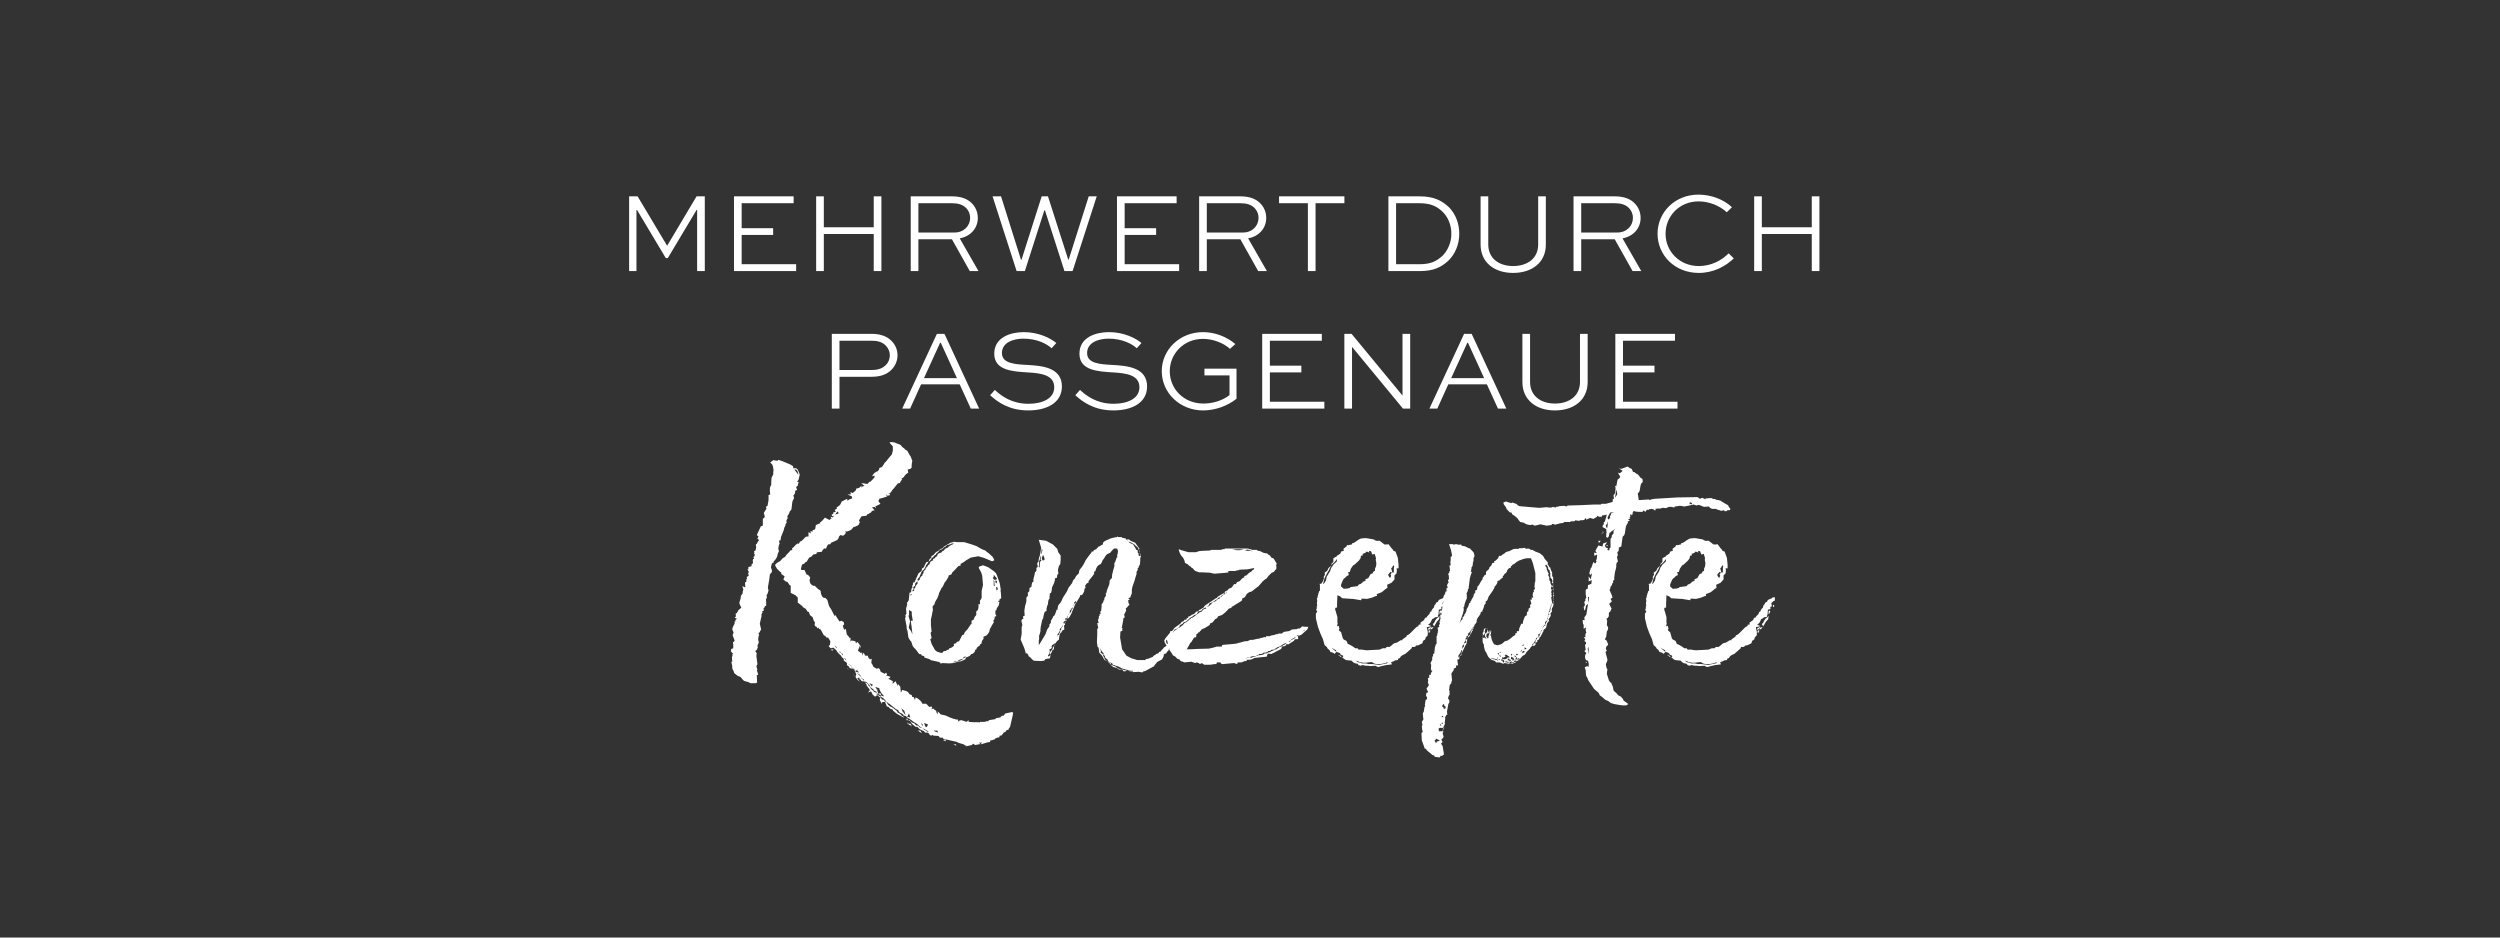 <svg width="1600" height="600" viewBox="0 0 1600 600" fill="none" xmlns="http://www.w3.org/2000/svg">
<rect x="0" y="0" width="1600" height="600" fill="#333333" stroke="none"/>
<path d="M647.525 455.75L648.385 455.965L648.17 457.685L647.525 460.48L646.45 465.21L645.59 466.285L645.375 467.145H644.3L643.655 468.22L642.365 468.865L641.935 469.51L640.86 470.8H639.785L639.57 471.875L638.28 472.09L637.205 472.52L636.56 473.165L635.27 473.595L633.55 474.025L633.765 474.885L632.045 475.1L627.745 476.39L628.39 474.885L627.745 475.315H626.455L627.53 476.175L624.09 476.82L622.8 475.96L621.94 476.82L618.07 477.68L618.715 476.82L617.855 477.25L616.78 476.39L613.125 475.315L613.985 476.39L612.695 474.885L606.03 473.38L604.095 473.165L603.235 472.09H601.515L600.655 471.015L597.43 470.8L597 470.37L595.925 470.8L595.065 470.37L594.42 469.295L593.775 468.865H592.055L591.41 468.005L588.615 466.715L587.11 465.21H586.035L584.96 464.35L583.67 463.275L582.81 461.985L582.595 461.555H582.81L583.67 462.415L585.39 463.06L585.82 463.705L586.25 464.135L587.755 464.565L588.4 465.425L589.905 465.855L590.335 466.07L591.41 466.93L592.27 467.36L592.7 467.79L593.99 468.435L594.205 468.005L593.13 467.575L591.84 466.715L590.335 466.07L589.475 465.425L588.4 464.78L587.11 463.49L585.82 462.63L584.315 461.77L583.67 461.125L583.24 460.91L582.38 460.265L580.875 459.405L579.8 458.33L578.295 457.9L577.865 457.04L575.715 455.965L575.07 455.105L574.855 454.46L573.35 453.815L572.705 453.17L572.06 452.74L570.985 451.88L570.34 451.45L569.695 450.805L568.62 450.16L567.975 449.515L566.9 448.87L566.685 448.225L565.18 446.72L563.89 446.075V445.215L563.245 444.785L562.385 444.355L563.245 443.28L564.105 445.215L565.395 445.645H565.825L563.89 443.28L562.815 441.13V440.485L560.235 439.625L561.095 441.13L561.955 441.775H561.31L562.385 444.355L561.955 444.14L561.095 443.495L560.88 442.635L559.375 441.99L558.945 441.13L557.87 440.485L557.44 440.055L556.795 439.195L556.58 438.55L554.86 436.83L552.925 435.54L552.71 434.68L551.635 434.25L550.775 432.53L550.345 431.885L549.055 431.025L548.41 430.38H548.195L551.205 433.39V434.035L552.28 434.895L552.495 435.325L553.785 436.185L554 436.83L555.075 437.475L555.72 438.12L555.935 438.98L557.01 439.625V440.27L557.87 441.345L558.945 441.99L559.16 442.635L560.665 443.28L561.525 444.14L561.31 444.57L561.095 444.355V445.215L560.235 445.645L560.02 446.075L559.805 445.645L558.515 444.57L557.44 442.42L555.505 443.28L556.795 441.56L554.645 438.765V438.12L554 437.475L553.785 436.4L553.14 436.185L552.065 435.97H551.42L550.775 434.895L550.13 434.68L549.915 433.605L548.625 434.035L550.345 436.4L548.84 435.11L547.55 433.39L547.98 431.455L547.12 429.52L547.55 429.735V429.95H547.98L549.915 430.38L548.625 429.305V428.445L547.55 429.735L547.335 428.875L546.69 428.23L545.4 427.37L545.185 426.725L544.755 426.08L543.465 425.22L543.035 424.79L543.25 425.22L543.895 425.65L544.97 426.51L545.185 427.37L545.83 428.015L546.475 428.445L544.755 427.8L543.68 427.585L543.465 426.725L541.96 425.65L542.175 424.79L541.53 423.715L541.1 423.5L540.025 422.855V421.78L538.735 420.49L537.875 419.2L537.015 418.555L535.725 417.05L535.295 416.19L533.36 414.47L531.64 414.9L530.35 413.61L531.21 412.535L531.425 410.385L530.35 408.665L529.92 408.02H528.845L528.2 406.945L527.34 406.73L525.19 402.86L524.115 402.43L523.9 401.57L523.255 402.215L522.61 401.14L521.965 400.925L521.32 400.065L521.535 398.775V398.13L520.89 397.485L520.03 394.905L518.74 394.045L518.095 392.97L517.665 391.68L516.59 391.25L516.375 390.605L515.515 389.53L514.01 388.67L513.365 387.81L510.57 385.66V382.435L509.065 380.93L506.055 379.425V374.91L505.195 374.265L504.765 373.62L504.12 372.545L502.83 372.115L501.325 370.825L502.185 368.89L500.035 367.385V366.525L498.745 365.45L497.24 363.945L495.95 361.58L497.24 360.29L499.39 359L500.895 357.28L502.4 356.42L503.475 354.915L504.98 353.41L506.055 352.12H507.13L506.915 350.83L507.99 350.185L508.635 349.325L510.355 347.82L511.215 348.035L511.645 347.39L511.86 346.745L513.15 346.1L515.73 343.52L517.45 343.305V340.51L519.17 341.585L518.525 340.08H520.245L520.03 339.22L521.32 339.005L521.75 338.36L522.18 335.995L524.76 334.92L524.975 334.275L526.265 333.2L527.985 331.265L530.78 332.77L532.285 331.695L531.425 330.835H532.715L532.5 331.48L534.005 329.975L532.5 330.405L532.285 329.33L533.36 328.9L533.145 328.04L534.865 327.61L534.22 326.32L535.51 325.675V324.6L536.37 324.17L537.66 323.095L538.735 320.945L542.175 319.225L542.39 320.515L543.465 319.655L545.4 319.01L545.185 317.72L542.39 316.43H544.54L544.325 314.925L545.615 315.57L547.55 314.065L548.195 312.56L549.7 312.345L551.42 310.84L551.205 312.13L552.065 311.27L553.355 311.055L551.205 309.335H552.925L553.785 309.55L555.075 309.765L556.58 308.26H557.225L557.655 307.615L558.515 306.97V306.54L558.945 306.325L559.59 305.68L559.805 304.39L558.085 304.82L559.375 302.885L561.095 301.81L561.74 301.595L562.6 300.52L562.815 299.445L563.675 299.23L564.535 298.8L565.825 296.865L566.255 296.005L566.9 295.575L568.405 293.64L570.77 290.845L571.415 288.48V285.685L569.265 283.32L570.125 282.89L572.275 283.105L574.425 283.965L576.145 284.61L577.005 285.47L577.22 285.9L578.94 287.19L579.155 287.62L580.66 288.48L581.95 290.845L582.81 292.135L583.885 294.93L583.455 297.51V299.23L582.595 300.09L580.875 300.52L581.305 302.455L579.8 303.53L578.725 304.82L578.08 305.68L577.22 306.11L576.575 305.895L577.435 306.54L576.36 308.26L575.93 309.12L574.64 309.335L572.06 312.56L571.2 313.42L570.555 314.495L569.695 315.57L568.62 316L569.05 316.43L569.265 315.785L569.695 316.86L567.975 317.29L566.685 316L567.76 317.72L565.18 318.58L562.815 319.225L562.17 320.73L563.46 322.45L561.095 323.74H560.235L560.665 325.245L559.59 324.385L558.085 324.815L559.805 326.535L558.085 326.965L557.44 328.04L556.15 328.47L556.365 328.9L555.075 329.115L554.645 329.975L553.57 330.19L551.42 330.405L550.56 331.695L549.7 333.2L550.345 334.06L549.485 335.995L547.335 337.07L546.26 337.285L545.615 338.145L544.54 339.22L542.39 340.08H540.885L541.315 340.725V340.94L540.885 341.8L539.595 342.875L537.875 342.445L537.015 343.305L536.585 344.595L535.725 345.67L531.855 347.39L531.425 348.25L529.92 348.465L529.06 349.97L528.845 350.83L527.985 351.26L527.555 350.83L526.48 352.12L525.835 353.195L523.255 353.41L522.61 353.625V354.485L520.46 354.915L520.03 355.345L519.6 355.99L518.955 356.42L517.88 356.85L516.805 358.57L516.375 359.43L515.085 360.075L514.655 360.935H513.795L513.15 361.795L512.505 364.375L513.15 364.805H514.87L516.16 367.6L517.235 368.03L518.525 369.535L518.095 371.47L518.525 373.19L519.17 374.05L520.46 374.91H521.535L522.395 375.985L523.04 376.2L523.255 376.845L524.115 377.275L525.19 378.135L525.405 379.855L526.05 381.575L527.125 382.65H528.2L529.49 383.94L530.565 387.81L532.07 390.175L534.22 394.475L534.435 393.4L537.23 397.7L538.735 397.27L539.165 397.7L540.025 398.13L540.24 399.635L539.38 400.495L540.24 403.075L541.315 402.43L541.96 406.085L542.605 406.73L543.465 407.805L543.895 408.45L544.325 408.02V410.815L544.755 409.955L546.69 410.17L547.55 410.6L547.765 411.675L548.84 410.815L550.99 413.825V414.9L550.345 413.18L549.055 416.405L551.205 418.125L551.635 417.265L552.065 419.63L552.495 417.695L553.355 418.77L553.57 419.63H555.29L555.935 421.135L556.795 421.995L557.87 421.565L557.655 424.36L558.3 425.22L558.945 426.725L561.095 428.015L562.17 427.585L563.03 428.23L563.675 429.95L566.255 431.24L567.115 430.38L567.76 431.885L567.115 432.53H567.975L569.91 433.175L569.265 434.035L568.405 434.465L569.48 434.895L571.415 435.97L571.2 437.69L573.135 435.97L574.64 439.195V437.69L576.145 439.41L576.575 443.28L577.435 441.56L579.8 442.205L581.09 442.85L582.165 444.355L583.455 444.785L583.885 446.075H584.745L585.605 448.01L586.035 446.29L587.54 447.15L589.475 448.87L590.335 450.375H592.7L594.85 452.525L595.925 452.095L596.57 452.525L596.14 454.03L597.215 453.385L597.86 454.03L599.15 454.89L599.365 455.965L600.01 457.255L600.225 455.32L602.16 457.255L605.17 457.9L607.965 459.19L610.33 460.05L612.05 460.48H613.125V461.125L613.77 461.985L613.985 461.125L615.275 460.91L618.715 461.985L619.79 460.91L620.005 461.985L622.8 462.2H626.24L626.885 462.415L627.315 461.985H630.11L631.615 461.555H632.475L632.905 460.91L636.99 460.265L637.42 459.62L638.495 459.405L640.215 459.19L640.43 458.76L641.29 458.115H642.15L643.44 456.61L647.525 455.75ZM497.455 355.99L496.595 357.71L495.09 359.43V360.075L494.015 360.505L493.37 363.3L493.8 364.16L494.015 364.805V366.095L492.725 367.6L492.295 371.04L491.435 375.985L491.865 378.135L491.435 378.995V379.64L490.575 380.93L490.79 382.005L490.575 383.08L490.145 383.725L490.36 385.015V387.595L489.5 388.025L489.07 389.1L488.64 389.315L488.855 390.82L487.78 391.25L487.995 392.11L487.35 392.97V394.69L487.135 395.335L486.275 399.205L487.135 402.86L486.705 403.505L486.06 404.795L485.415 405.225L485.845 406.515L485.415 407.375V408.02L485.2 408.88L485.63 411.245L485.2 412.32L484.77 412.965L484.985 414.255L484.34 415.975L483.48 416.405L483.695 417.265L484.34 418.125L484.125 419.2V420.06L484.77 425.22L484.34 425.65L484.125 426.725L484.77 428.66L484.34 428.875L484.985 430.81L485.2 431.885L484.34 432.1L484.555 436.83L483.695 437.26H480.255L479.18 436.615L476.17 435.755L475.31 434.895L473.805 433.175L472.085 432.53L469.935 430.81L469.505 429.52L468.645 427.8V426.295L468 423.285L468.645 423.715L468.43 420.49L468.86 419.63L468.645 418.77L469.29 418.555L468.645 417.91L467.785 416.835L468 415.33L469.29 414.9V412.965L469.075 410.815H469.72L470.15 409.955L468.86 406.515L469.505 404.795L468.645 402.86L468.86 401.785L469.505 400.28L470.15 399.205V397.7H470.795L470.58 396.84L471.655 395.98L470.15 395.335L471.01 394.475L470.795 392.755L471.655 392.325L472.515 390.605L474.45 388.885L473.59 387.165L473.16 385.875L474.02 382.865L474.235 380.93H474.88L474.665 380.07H475.31V378.78L475.74 377.275L475.095 375.125L477.03 375.985L476.815 373.405V372.76L477.675 372.33V370.825L478.105 370.395L477.89 369.32L479.18 368.46L478.75 366.525L479.395 366.31L478.965 365.45L478.32 364.375H478.965V362.87L480.9 362.44L481.115 360.935L481.975 360.505L481.76 358.785L481.975 357.71H482.62L482.19 356.42L482.835 355.99L483.05 354.7L482.405 354.27L482.835 354.055L482.62 352.765L483.48 352.335L483.91 350.83V349.54L483.695 348.465L484.34 348.035L484.985 346.745L485.845 345.67L484.77 344.81L485.415 343.305L484.34 342.445L486.92 336.855L488.21 336.425V333.845V332.125L489.5 330.835L488.855 328.255L489.93 326.535L490.575 325.46L490.145 324.385L491.22 323.74L491.435 322.45L491.865 320.085V316.86L492.94 316.43L492.725 314.495V312.775L492.94 311.485L493.585 310.41V308.905L493.8 305.68L494.23 304.82L494.875 303.745V302.025L495.09 300.95L494.66 298.37L494.23 297.295L492.94 296.005L494.875 294.5L497.67 294.93L498.1 294.285L500.68 295.145L505.84 297.295L507.56 298.37L507.775 299.66H509.495L510.57 300.52L511.86 303.745L511 307.185L510.14 308.26L511.215 308.69L510.785 309.765L510.57 310.84L509.495 311.7L510.14 313.635L508.85 314.065V315.57L508.205 316.645L507.775 317.075L508.205 318.795L507.13 320.945L506.915 322.665L506.7 324.6L506.485 326.105L505.41 327.395L504.98 328.685L504.55 329.33L503.905 330.405L504.12 331.695L503.69 332.34L503.26 333.2L503.475 334.49L502.83 335.35L502.615 336.425L501.97 337.715L501.54 339.435L499.82 343.735L499.605 345.67L498.53 346.1L498.96 348.035L498.53 348.68L498.1 351.045L498.53 352.765L498.1 353.625L497.67 354.7L497.455 355.99ZM509.495 300.52H508.42L511 303.96L510.785 302.885L510.355 301.38L509.495 300.52ZM535.94 327.395L534.435 329.33L535.94 328.9L536.8 328.47L535.94 327.18V327.395ZM535.295 414.685L535.725 414.9L535.51 414.47L535.08 413.825L534.22 413.18L534.005 412.965L535.295 414.685ZM532.285 416.405L532.07 415.33L533.575 415.975L532.285 416.405ZM537.23 417.48L538.09 417.91V417.695L537.445 416.835L537.23 417.48ZM539.38 418.555L538.305 417.695L539.38 419.63V418.555ZM540.885 422.21L541.96 422.855L541.315 422.21L540.885 421.35L540.455 421.135V421.35L540.885 422.21ZM542.175 427.8V427.585L543.465 428.875L542.175 427.8ZM546.69 428.445L547.335 428.875L547.12 429.52L546.69 428.445ZM546.26 431.67L547.55 433.175L546.26 431.885V431.67ZM551.42 437.69H551.205L552.065 437.26L551.42 437.69ZM558.085 439.41L558.515 438.12L556.58 437.26V437.475L558.085 439.41ZM562.815 445.43L563.675 445.645L563.46 446.505L562.815 446.075L562.17 445.43L561.31 444.785V444.57L561.955 444.785L562.815 445.43ZM578.08 458.545L578.51 459.19L578.94 459.405L578.295 459.19L573.995 456.825L571.63 454.89L571.2 454.03L570.34 453.815L569.48 453.385L568.835 452.525L567.545 452.095L566.47 449.3H564.75L564.32 450.375L563.03 448.01L563.46 446.505L563.89 446.72L564.32 447.58L565.825 448.01L566.255 448.87L567.33 449.3L567.76 449.945L568.19 450.805L568.835 451.45L569.695 452.095L570.985 452.74L571.63 453.17L572.49 453.815L573.565 454.675L574.21 455.32L574.425 455.965L575.715 456.61L576.575 457.255L577.005 457.9L578.08 458.545ZM578.295 456.18L579.585 457.685L578.725 454.89L576.79 453.17L577.435 454.46V455.32H577.865L578.295 456.18ZM580.66 458.76L582.595 459.19L581.735 456.61L580.66 458.76ZM578.94 459.405L580.445 459.62V459.835L580.015 459.62L578.94 459.405ZM580.445 459.835L580.875 460.265L581.09 460.91H580.015L580.445 459.835ZM581.09 460.91H582.38L582.595 461.555L581.09 460.91ZM581.305 463.06L582.81 463.275L583.67 465.21L583.025 464.35L581.95 463.92L580.875 463.06L580.445 462.415H580.66L581.305 463.06ZM590.55 464.78V463.705L589.475 462.845V463.06L590.55 464.78ZM593.13 465.21L593.99 463.705L591.84 462.845H591.41L592.485 465.425L593.13 465.21ZM587.325 467.575H589.045L590.12 469.295L587.325 467.575ZM598.075 468.005L600.44 468.865L599.795 467.575H597.43L598.075 468.005ZM603.45 473.595H605.17L605.385 474.455L603.45 473.595ZM610.115 476.39H611.835L612.05 477.25L610.115 476.39ZM640.724 381.79V383.08L639.649 383.295L639.864 384.155L638.574 384.8L639.649 385.23L639.219 387.38L637.929 389.315L637.714 390.39L637.069 390.82V392.97L637.714 394.26L636.639 394.69L636.424 396.41L635.779 396.84L635.994 398.345L634.919 400.065L633.414 402.86L633.199 404.15L632.339 405.655L631.264 406.73L629.329 407.59L629.544 408.665L628.469 410.17L628.039 412.105H627.394L627.179 412.965L625.459 414.255L625.029 414.9L624.814 415.76H624.169L623.954 416.835L623.524 417.48L623.094 417.91L622.234 418.555H621.589L621.159 419.2L620.514 419.845L618.579 420.705H618.364L617.719 421.995L614.924 423.285H613.849L610.194 424.36L607.614 424.575L602.884 424.36L602.239 424.79L601.164 423.715L596.434 422.64H596.004L594.714 421.78L592.564 421.135L591.489 420.705V419.845L589.984 419.63L589.554 418.77L588.264 418.555L586.329 415.975L584.179 413.61L583.104 410.385H582.889L582.244 409.525L581.384 408.02L580.739 403.505L580.309 403.29L580.524 402.645L580.094 402L580.309 401.355L579.234 395.765L579.664 394.905L579.449 393.615L580.094 392.755L579.879 389.53L580.524 387.165V385.445L580.954 385.23L581.599 384.155L582.029 379.855V379.425L583.104 378.995L583.319 376.845L583.964 375.985L583.749 374.91L584.179 374.48L584.394 372.76H585.254L586.544 369.75L587.834 366.955L589.769 365.45L590.199 363.73L591.274 363.085L591.704 362.01L592.779 359.86L594.284 359.43L594.069 359.86L593.639 360.505L592.994 361.365L592.564 362.01L592.349 362.87L591.919 363.3L591.489 364.375L590.844 364.805L589.984 365.665L589.554 366.525L589.339 367.17L588.909 368.03L588.479 369.32L587.834 369.965L587.189 370.825L587.404 371.685L586.114 372.975L585.684 373.62V374.695L584.394 375.985L584.824 377.06L583.964 377.705L584.179 378.565L585.039 377.92V376.845L585.684 376.2L585.899 375.34L586.114 374.91L587.404 373.19L586.974 372.33L587.404 371.9L588.694 370.825V370.18L588.909 369.75L589.769 368.675L590.414 368.245V367.385L591.274 366.525L590.844 366.095L591.704 365.02L592.349 364.59V363.945L592.779 363.3L593.639 362.44L594.069 361.58L594.929 361.15L595.144 360.29L595.359 359.645L596.219 359L597.294 358.57L597.079 357.71L598.369 357.28L598.584 356.635L599.659 355.99L599.874 355.345L600.304 354.485L601.164 354.055L602.454 353.625L603.099 352.765L603.744 352.55L604.389 351.905L604.819 351.26L605.679 350.83L606.754 350.4L607.184 349.755L608.259 349.11L608.474 348.895L609.549 348.465L610.624 347.82H609.119L608.474 348.25L606.969 348.68L606.109 348.895L605.249 349.755L603.959 350.4L603.744 350.83L603.099 351.475L601.594 351.905L600.949 352.55V352.765L600.089 353.625L599.229 354.27L599.014 354.915L597.939 355.56L597.724 355.99L597.079 356.635L596.219 357.28L595.789 358.14L594.714 359.215L594.499 358.57L594.929 357.925L596.219 356.635L596.004 355.99L597.509 355.13L598.369 354.055L599.014 353.41L600.519 352.55L602.024 351.26L603.099 351.045L603.959 349.97L605.679 348.895L608.259 347.39L610.624 346.745L612.559 346.96H617.074L622.019 348.465L625.029 349.54L627.609 351.045L628.899 351.69L630.619 352.335L631.264 352.98L632.984 354.27L635.349 356.42L636.424 358.57L634.919 359.215L629.759 357.065L626.104 355.99L621.374 356.85L618.364 358.57L616.644 359.86L614.709 360.935L614.924 361.795L613.204 362.44L611.269 364.59L609.334 366.525L608.904 367.6L607.829 368.03L607.184 368.245L606.969 369.32L605.249 372.115L604.819 372.33L603.314 375.555L602.669 376.2L600.949 379.64L600.734 380.715L599.874 382.865L598.584 385.015L597.939 386.95L596.864 388.025V388.67L597.079 390.39L596.649 392.325L596.434 393.615L595.789 396.41V400.28L596.219 404.15L595.574 405.01L596.219 408.45L595.359 409.095L596.219 412.105L598.369 415.975L599.659 417.05L602.454 417.91L603.529 417.48L603.744 416.835L604.819 416.62H605.464L605.894 415.975L607.184 415.76L607.614 414.9L608.474 414.685L609.334 414.255L610.624 413.18L610.409 412.105L611.914 411.675L612.344 410.815L613.849 410.385L615.784 406.515L616.859 406.085L617.504 404.58L619.439 402.43L620.514 400.71L620.944 400.28L621.159 399.635L621.804 399.42V397.27L623.094 396.625L623.739 394.905L624.814 393.615V391.25L625.889 390.39L626.319 388.025L626.104 386.735H627.179V384.37L627.824 383.51L628.254 382.65V378.135L629.114 374.48L628.684 369.105L628.469 368.03L628.254 367.17L627.824 366.095L626.319 363.3L626.964 362.44L627.824 362.225L629.114 361.795L630.404 362.225L632.554 363.085L636.209 365.665L637.499 366.955L638.144 368.46L639.864 373.405L640.509 377.49L640.294 378.135L640.509 378.78L640.724 381.79ZM594.714 359.215V359.43H594.284L594.499 359.215H594.714ZM635.349 369.965L636.639 371.255L638.144 370.61L637.499 369.535L637.069 369.105L635.994 367.815V369.105L635.349 369.965ZM635.994 374.91L636.639 375.125L636.424 373.405V372.115L635.779 371.04L635.994 372.76V374.91ZM636.854 371.685L637.499 373.405L638.144 372.545L637.929 371.685H636.854ZM637.714 377.92L638.574 377.275L638.359 375.985L637.499 375.555L637.714 377.92ZM583.104 380.07L582.674 380.715V381.145L583.534 380.715L583.104 380.07ZM582.889 397.27H584.179L583.534 393.4V391.465L581.814 390.39V393.83L581.384 394.045L582.459 397.7L581.599 401.785L582.459 403.075L583.104 403.935L583.964 406.085L583.534 402L582.889 397.27ZM617.934 420.705L618.364 420.275H617.289L616.429 420.92V421.565L615.569 421.78L613.634 422.425L612.989 423.07L611.269 423.285L609.334 423.93L611.054 423.715L611.699 423.5L612.559 423.285L614.064 422.855H614.494L615.784 422.21L616.859 421.135L617.934 420.705ZM750.616 408.45L752.336 406.515L752.121 408.02L751.691 409.955L751.046 411.245L750.616 412.32L749.971 412.965V414.47L747.391 416.62L746.316 418.125L744.811 418.77V419.845L743.736 421.995L740.511 423.715L740.081 424.36L738.791 425.865V426.295L737.931 426.725L735.996 427.8L733.201 429.305L732.771 429.52L731.696 429.735L731.051 430.38L728.901 429.95L725.031 430.165V429.735H723.956L721.591 429.305H722.451L724.171 429.52H725.246L725.031 429.305H723.956L722.881 429.09L721.161 428.66L720.086 428.445L719.656 428.23L717.936 427.8L717.291 427.37L716.861 427.155L715.786 426.51L713.851 426.08V425.865L712.131 425.435L711.916 424.575L710.841 424.145L709.551 423.715L708.691 421.995L708.046 421.565L707.186 420.705V419.845L706.111 418.985L706.326 418.125L705.466 417.265L703.961 414.9V415.115L704.391 416.19L704.606 416.835L704.391 417.695L705.681 418.555L705.896 419.2L706.326 420.275L706.756 420.705L706.971 421.78L707.616 422.425L708.691 423.285L708.906 423.5L706.756 422.21L705.466 419.845L703.531 417.695L703.101 414.47L702.456 414.04L702.026 411.03L702.241 405.87V402.43L702.886 402L702.241 398.775H703.101L702.671 396.625L703.101 396.195L703.316 394.26L703.746 394.045V392.97H704.391L704.176 391.465L704.821 390.82V390.175L705.036 388.025V386.52L705.466 386.305L706.111 385.23L706.326 384.155H706.756V382.865L707.186 382.22L707.831 381.145L707.616 379.855L708.046 379.64L708.476 377.705L709.981 373.835L710.196 371.47L711.701 369.75V368.03L712.561 364.59L713.206 362.44V360.29L713.636 359.86L714.066 358.57L714.711 356.85L715.141 356.42L714.926 355.13L715.356 354.485V353.625L715.571 352.765L714.926 351.045H712.991L711.916 352.12L710.411 353.84L708.476 354.7L707.401 355.99L706.541 357.495L705.681 358.57L705.036 360.075L704.391 361.15H703.961L702.456 362.225L701.596 363.73L700.951 365.665H700.521L700.091 366.525L700.306 367.17L699.231 368.675L696.651 371.9V372.975L695.791 373.19L695.146 373.835L694.501 374.91L694.716 376.2L694.071 376.845L693.856 378.565L692.781 380.5L691.921 380.93H691.276L691.061 382.005L688.266 386.52L686.761 389.96L685.686 392.755L684.611 394.69L683.751 395.765H683.106V394.905L683.321 394.045L683.751 393.185L684.181 392.54L685.256 391.895L685.686 390.82V390.39L686.546 389.315V388.67L685.686 389.53L685.471 389.96L684.611 391.035L684.826 391.68L684.181 392.54L683.751 392.97L683.321 394.045L682.891 394.475V395.335L681.601 395.98L682.031 396.84L682.676 396.41L682.461 397.27L682.246 397.485L681.816 397.055L680.526 398.345L680.956 399.205L680.741 399.635L680.956 399.42L681.601 398.345L682.031 397.915L681.601 398.99V400.065H680.956L681.171 402.86L679.666 403.72L679.451 404.58L678.591 405.225L677.946 407.16L677.731 409.31L676.441 410.385L675.796 411.245L675.366 411.89L674.936 412.105V411.46L674.721 411.89L674.076 412.535L673.431 412.75L673.001 413.825L673.216 414.255L672.786 415.115L671.496 415.76L671.926 416.62L671.711 417.695L671.496 418.555L671.066 418.985L670.636 419.63L671.281 420.275L671.496 419.845L672.356 419.2L671.926 421.35L669.131 421.78L668.271 422.855L665.906 423.07L661.606 422.855L660.101 421.565L659.886 421.135L658.166 419.845V419.2L657.306 418.125H656.446L656.231 417.05L655.586 414.9L653.221 409.31L653.866 405.655V400.925H654.081L654.296 400.065L653.651 397.27L654.296 396.195H654.941L654.726 394.475L655.801 394.045L655.586 391.035L656.016 388.025L656.876 385.015V382.435L657.521 381.79L657.951 380.715L657.736 379.425L658.811 378.35V376.845L659.026 376.2L660.101 375.555L660.316 373.835L660.746 372.545L661.391 372.33V370.61L662.036 368.03L662.466 366.095H662.681L663.326 365.235V363.3H663.756L664.186 362.44L663.756 360.72L664.186 359.86L664.616 359.645L664.831 357.71L665.046 356.85L665.476 355.56L665.906 353.41L666.336 350.615L664.831 345.455L669.561 346.1L673.861 348.465L676.656 351.26L677.301 353.41L678.806 355.56V358.355L678.591 360.935L677.731 362.225L677.086 364.59L677.301 366.525V367.385L676.656 367.815L676.441 369.75L675.151 370.18V371.255L674.506 373.405L673.861 374.695L673.216 376.2V377.06L672.786 379.21L671.711 380.07L671.926 380.715L671.711 381.575V383.08L671.066 383.94L670.636 386.305L670.851 386.52L670.421 387.165L669.776 389.315V391.035L668.701 391.465L668.271 392.54L667.841 394.26L667.626 395.765L666.981 396.84L666.121 400.925L665.906 402.645V403.935L665.476 405.655L665.046 406.73V409.095L664.831 409.955V412.965L667.196 409.095L669.131 405.87L670.206 402.86L671.711 400.71L671.496 399.85L672.571 398.56V397.27L673.646 395.55L674.076 394.475L674.936 393.83L675.796 391.68L676.226 390.175H676.871V389.315L677.301 387.38L678.591 385.875L679.451 384.37L680.311 382.435L682.676 378.78L683.966 375.985L686.116 373.19L686.976 371.04L687.406 370.825L687.836 370.395L688.696 368.675L690.416 366.955L690.846 364.805L692.566 362.655L693.641 360.935L694.931 358.355L697.296 355.13L698.586 353.625L698.371 353.195L699.231 352.98H699.661L700.091 352.12L701.596 351.475L703.101 349.755H703.531L704.176 349.325L705.251 348.68L705.896 348.465V347.39L706.756 346.53L708.261 345.67L709.981 345.025L710.196 344.81L712.346 344.165L714.711 343.735L715.356 343.305L715.571 343.735H717.936L718.151 344.165L720.516 344.595V345.24H722.666L723.526 346.1L726.536 347.39L727.611 348.895L729.331 351.26H728.686L728.471 351.045L728.041 350.185L726.751 349.325L726.536 348.895L725.676 348.25L724.601 347.605L723.741 347.175L722.236 346.53L721.161 345.455H720.946L722.236 346.53L722.881 347.39L724.386 348.035L725.246 348.465L725.891 349.54L726.106 349.97L726.751 350.83L726.966 351.69L728.256 352.335L728.041 353.41L728.686 354.27V355.345L729.331 355.99L729.761 355.345L729.976 355.775L730.191 356.42L729.761 357.065V358.57L729.546 361.365L728.901 362.225L728.686 363.3L728.041 363.73L728.256 365.02H727.826L727.396 366.095V367.385L726.751 369.32L726.106 371.685L724.816 375.34L724.386 377.275V379.64L723.311 382.435L722.021 382.865L723.096 383.725L722.021 384.155L722.236 385.875L722.881 387.165L722.451 387.38L720.946 389.1L720.516 389.315L720.731 390.82L719.441 393.4L719.871 395.12L719.011 395.55L718.796 397.27L717.936 401.785L718.581 402L718.151 402.43L718.366 403.72L717.076 404.15L716.861 408.02L718.151 415.545L720.946 419.63L724.171 421.35L727.826 422.425H732.986L733.416 421.78L734.921 421.565L736.426 420.92L737.716 420.49L738.361 419.63L739.651 418.985L739.866 418.555L741.371 418.125L741.801 417.265L742.661 417.05L743.736 415.76L744.596 414.9L745.026 414.255L746.531 413.395L746.746 412.105L747.821 411.89L749.756 409.31H750.186L750.616 408.45ZM666.551 352.55L666.121 354.915L666.551 354.27L667.196 352.12L666.766 351.045L666.551 352.55ZM728.256 351.26H728.686L729.116 351.905V352.12L728.256 351.26ZM729.331 353.41L728.901 352.765L729.116 352.12L729.331 353.41ZM729.761 355.345L729.546 354.485L729.331 353.41L729.761 354.485L729.976 355.345H729.761ZM668.486 357.28L667.626 355.13L666.981 356.42L666.766 357.71L667.411 358.785L668.486 358.355V357.28ZM665.046 362.01L664.616 362.44L665.261 363.3L665.476 362.225L665.691 359.43L666.551 358.785L665.906 358.14L666.336 356.85L666.121 355.56L665.691 357.495L665.046 359.215V362.01ZM688.481 385.875L688.696 384.8V384.585L688.051 385.015L687.406 385.66L687.621 386.52L686.976 387.38V387.595L687.406 387.38L687.621 386.52L688.481 385.875ZM682.676 396.41V395.765H683.106L682.891 396.195L682.676 396.41ZM682.031 397.915V397.7L682.246 397.485V397.7L682.031 397.915ZM679.666 401.355L680.096 400.71L680.311 400.28L679.881 400.495L679.451 401.355L678.806 402L678.161 402.86L678.376 403.72L677.731 404.58L677.516 405.225L676.871 405.87L676.656 406.73L676.871 407.375H677.086L676.656 406.73L677.946 406.085V405.225L678.591 404.365L678.376 403.72L679.236 402.86L679.021 402.43L679.666 401.355ZM750.401 412.105V411.46L749.756 412.75L750.401 412.105ZM674.721 412.32V412.105H674.936L674.721 412.32ZM674.721 413.61V412.32L674.936 413.18L674.506 414.255V415.33L674.076 415.975L673.431 416.19L673.216 417.265L672.571 418.125L672.356 418.985V419.2L671.926 418.125L672.141 417.265L672.571 416.62L673.216 415.975L673.646 415.33L673.861 414.04L674.721 413.61ZM749.541 414.47L749.756 414.04L749.541 413.18L749.111 414.04L748.681 414.685L747.606 415.975L748.896 415.115L749.541 414.47ZM709.551 423.93L711.056 424.575V425.435L710.196 424.575L709.336 423.93L708.906 423.5L709.551 423.93ZM720.731 429.09L721.376 429.305H721.591L719.226 429.735L718.151 428.445H715.786V428.015L714.281 427.37L712.561 426.94L711.701 426.295L711.056 425.65V425.435L711.486 425.65L712.776 426.08L714.281 426.725V426.94L716.216 428.015L717.291 428.23L718.581 428.445L719.441 428.875L720.731 429.09ZM835.608 401.14H837.328L836.683 402.86L832.813 406.3L830.663 407.16L830.878 408.665L830.448 409.095H828.728L828.083 410.17L825.288 411.89L824.858 412.32H823.138L822.708 413.395L820.558 413.825L819.913 415.33L815.828 417.48L813.678 418.555L811.313 418.34L810.668 420.275L806.153 420.705L802.713 421.135L801.638 421.78L800.133 422.21H797.983L797.768 423.07H796.693L794.543 423.93H792.178L791.748 425.005L789.813 424.36L782.718 425.005H781.858L780.998 423.93H778.848L778.418 425.005H777.343L774.548 425.435H770.678L769.173 424.36L767.883 425.005L767.238 424.36L765.948 423.93L764.873 424.36L762.508 423.5L758.208 423.93L755.628 423.07L754.768 421.995L753.478 421.565L751.973 420.06L750.683 419.415L749.823 417.91L748.533 416.19L748.318 414.255L746.813 413.61L745.523 411.46L745.093 409.955L745.738 408.665L748.748 405.01L748.963 403.935H749.823L750.468 403.505L751.758 401.785L755.628 398.99L756.273 397.915L757.348 397.7L757.778 397.055L757.993 396.625H759.283V395.98L759.713 395.765L760.573 395.12L760.358 394.69L761.218 394.475L762.078 394.045L762.508 393.615L764.443 392.755L765.518 391.465L766.808 391.25L767.453 390.39L768.528 389.96L769.388 389.315L770.248 388.885L771.108 387.595L778.203 382.865L779.063 382.65L778.848 382.22L779.923 381.575L781.213 380.715L783.148 379.64L783.578 379.425L784.008 378.995L784.223 378.35L785.513 377.92L786.373 376.845L788.308 375.985L789.813 373.835H790.888L791.748 372.545L793.468 371.9L794.758 370.395L795.618 369.75L796.478 369.535L796.263 368.675L797.768 368.245L799.273 366.74L799.918 366.31L800.993 365.665L801.423 365.02L802.283 364.59L802.713 363.515L798.413 364.375L793.253 364.59L792.608 365.02H791.748L790.458 365.45H786.158V366.31L785.298 366.525L777.128 367.17L774.333 366.525L769.603 366.31H767.453L765.088 365.45L764.443 365.02L763.368 363.73L762.293 363.085L761.863 362.44L761.218 362.225L760.143 361.15L758.423 360.29L757.993 358.57L757.133 356.85L756.273 355.99L755.413 354.7L754.768 353.195L754.338 351.475L756.058 352.12L760.573 353.41H765.518L767.238 352.765L768.958 352.55L774.333 352.335L775.193 351.905H781.643L782.288 351.475H783.793V351.045H799.058V351.475H800.563L801.208 351.905H804.433L804.648 352.335L806.583 352.765L808.733 353.84L811.098 354.27L811.743 354.915L812.818 355.56L813.678 356.85L815.183 357.495L817.118 360.72L816.688 361.795L816.903 362.655V363.515L816.688 364.59H816.258L815.398 365.88L813.678 366.74L811.743 368.675L810.668 370.18L809.593 370.825L808.088 372.115L805.508 375.125L801.853 377.92L800.993 378.565L799.488 378.995L797.983 380.07L796.693 382.22L794.973 383.08V384.155L793.898 385.015L790.673 386.95L789.383 387.81L788.523 388.24L787.878 389.1L786.373 389.53L785.513 390.605L784.223 391.895L782.073 393.615L779.493 394.475L779.063 395.55L777.773 396.195L776.053 398.345L774.548 398.99L774.118 400.065L773.043 400.71L771.323 401.785L768.958 402.86L768.528 403.72H768.098L767.668 404.58L766.808 404.795V405.225L765.733 405.87L765.518 407.805L764.228 408.02L762.508 410.815L761.648 411.675L761.003 412.965L759.283 415.975L759.713 415.545H762.078L765.733 415.33L773.688 415.115L775.623 414.685L777.343 414.255L778.633 413.825H781.858L782.288 412.75L789.598 412.105L791.318 411.89L792.608 411.46L793.683 411.245L796.693 410.385H798.198L799.273 409.955L800.133 409.525H801.853L804.433 408.88L806.153 408.665L807.013 408.235H807.873L808.733 407.805H810.238V407.16H812.603L813.463 406.73L815.828 406.3L816.688 405.87H817.548L818.408 405.44H820.558L820.773 405.01L821.848 404.365L824.858 403.935L825.933 403.505L826.793 402.86L830.018 402.645L830.663 402.215H831.953L833.243 400.925L835.608 401.14ZM794.973 351.905L796.048 351.69L792.823 351.475L788.523 351.69L791.318 352.12H793.468L794.973 351.905ZM799.058 352.55L801.853 352.765L800.133 352.335L798.198 351.69L796.693 352.335L799.058 352.55ZM773.903 386.52L773.688 387.38L772.183 388.455L772.613 388.24L774.118 387.81V387.38L775.408 386.52V386.09L776.053 385.445L777.558 385.015L778.418 384.37L778.848 383.94L779.708 383.295L780.568 383.08L780.998 382.22L781.858 381.79L782.288 381.36L782.718 380.715L783.793 380.285L784.438 379.425L785.298 378.995V378.565L784.438 379.425L783.363 379.855L782.933 380.5L782.288 380.93L781.428 381.575L780.998 382.22L779.493 382.65V382.865L778.848 383.725L777.988 383.94L777.128 384.8L776.053 385.23L775.408 385.66L774.333 386.09L773.903 386.52ZM757.563 399.42L758.208 398.56L759.498 398.13V397.915L760.573 397.27L761.003 396.625L761.863 396.195L762.293 395.55L763.153 395.335L764.443 394.475L765.733 393.4L766.378 392.97L767.238 392.325L767.668 391.895L768.958 391.465L769.388 391.035L769.818 390.39L770.678 389.745L771.968 389.53L771.753 388.67L771.538 388.885L770.033 389.53L769.388 389.96V390.39L768.313 391.035L767.023 391.25L766.593 391.895L766.378 392.325L765.733 393.185L764.443 393.615L763.583 394.26L763.368 394.475L761.433 395.55L761.003 396.195L760.358 396.625L759.713 397.27L758.853 397.915L757.778 398.13L757.133 398.775L756.918 399.205L755.628 399.85L754.983 400.28V400.925L754.338 401.57L753.478 402.215L751.543 403.075L751.328 403.72L750.683 404.365L750.468 405.01L750.898 404.58L751.113 404.15L752.833 402.86L753.478 402.43L753.908 402L754.983 401.57L756.058 400.71L756.488 400.495L757.563 399.42ZM834.318 403.72L834.963 403.505L835.178 403.075L834.748 403.29L833.673 403.935L833.458 404.15L834.318 403.72ZM830.878 406.945L831.093 406.3L830.233 406.73L829.803 407.16H830.018L830.878 406.945ZM828.728 408.45L829.158 407.805L829.588 407.375L828.943 407.805L828.083 408.235L827.438 408.665L826.578 409.095L826.148 409.74L825.073 410.385L824.643 410.815L825.718 410.6L825.933 409.955L826.578 409.525L828.728 408.45ZM746.598 411.675L747.673 412.75L746.813 409.31L746.168 410.17L746.598 411.675ZM823.353 411.46L823.783 411.245L822.493 411.675L820.773 412.535L820.558 412.75L819.913 413.18L818.838 413.825L817.548 414.255L817.118 414.47L816.258 415.115L815.183 415.545L814.968 415.76L813.463 415.975L813.033 416.62H811.743L811.098 417.265L810.023 417.695H808.733L807.873 418.34L807.228 418.555H805.938L805.293 419.2H804.433L803.788 419.845H802.713L801.423 420.06L800.563 420.275L799.918 420.92H798.413L797.553 421.135L797.123 421.565L797.983 421.135H798.628L800.133 420.92H801.208L801.423 420.705L802.498 420.275L803.573 420.06L804.218 419.63L805.293 419.415L807.013 419.2H807.443L808.733 418.77L808.948 418.34L810.668 418.125L811.313 417.695L813.033 417.265L813.463 416.835L815.183 416.19V415.76L816.903 415.545L817.118 415.115L817.978 414.9L818.623 414.255L819.698 413.825L820.773 413.61L820.988 412.965L822.278 412.535L823.353 411.46ZM881.951 426.94L880.231 426.08L876.576 426.295L875.931 426.08H874.211L872.061 425.65L871.201 425.865L870.771 426.08L869.481 425.65L868.836 424.79L867.546 424.575L866.471 424.145L865.611 423.5L865.181 422.855L861.311 422.425L858.946 420.705L859.591 420.49V419.63L858.086 418.985L857.656 418.125L856.366 417.48L855.291 417.265L855.076 416.19L852.066 414.47L855.291 417.265L854.431 418.125L854.216 418.555L853.786 418.125L852.496 417.48L851.421 417.265L851.206 416.62L850.561 415.76L849.701 415.115L849.271 414.255L848.411 413.395L847.766 412.965L847.336 411.46L846.691 409.095L844.971 405.225L843.466 401.14L842.176 395.765V392.54L843.036 391.68L842.391 390.175L842.821 389.1L842.606 388.025H843.036L842.821 386.09L843.036 384.585L842.821 382.865L843.251 382.435V381.79L843.896 379.425L844.111 378.995L844.326 378.135H844.756V374.48L844.541 373.62H845.616L846.691 371.9L847.336 370.18L847.121 369.32L847.551 368.46L847.981 368.03L847.766 366.525L849.486 365.235L850.131 363.73L852.066 361.795V360.935L853.356 359.645V357.28L854.861 356.42L855.506 356.205V355.775L856.581 355.13L857.871 354.27L858.301 352.98L860.021 352.55L859.806 351.26L861.956 349.54V348.895H863.246L864.751 348.465H865.396L865.181 347.82L866.471 347.39L867.546 346.745L869.051 345.67L870.556 344.81L871.416 344.595L873.996 344.38L875.501 344.595L879.156 345.24L880.661 346.1H883.026L886.036 348.465H887.756L888.616 348.25L890.551 350.83L891.411 351.69L891.841 352.55L893.131 352.98L894.636 357.065L895.066 361.365V363.73H893.776L893.991 365.02L893.776 366.955L892.486 368.245V370.825L890.551 372.975L887.756 374.265L887.971 376.2L886.681 377.06L884.316 378.995L881.091 380.285L881.306 381.36L880.231 381.575L878.296 382.435L874.856 383.295L871.416 383.08L871.201 384.155L865.826 383.295H865.181L858.946 382.865L857.871 381.79L855.936 380.93L855.721 386.305V388.885H854.861L854.431 389.745L855.936 394.905V398.13L856.151 399.635L855.721 399.85L855.936 400.925L856.796 400.495L857.226 402.43L856.796 403.29L857.441 403.935L858.301 404.58L859.376 408.45L860.021 409.31L861.741 410.17L862.601 412.105L864.106 412.75L866.256 414.04L867.331 414.9H868.836L869.481 415.76H871.631L874.641 416.19L882.811 415.76L884.961 414.9H886.681L887.541 414.04H889.261L890.766 412.965L891.411 412.32L892.271 411.675L893.991 411.245L895.496 410.385L895.711 410.17L896.571 409.74H897.646L897.431 409.31L899.581 407.805L900.011 407.59L900.441 406.515H900.871L902.161 405.655L906.461 401.355L907.751 400.71L907.966 399.85L909.256 399.635L909.041 398.56L909.901 397.915L911.406 396.84L912.051 395.335H912.911L913.341 394.475L914.846 392.97L915.276 391.68L916.136 391.25V390.82L916.781 389.745L917.641 388.885L918.071 387.38L918.716 386.735L919.146 385.66L920.221 385.23L920.866 383.94L922.371 383.295L923.446 382.865L923.661 382.435L925.166 382.22L925.381 382.865L925.166 384.585H924.521L923.016 386.09L923.446 388.025L922.371 388.455L922.586 389.53L921.941 389.96L920.866 390.175L920.651 393.185L920.221 394.26V394.905H918.931L918.071 395.335L917.211 395.98L916.566 396.195L915.706 398.13L915.061 398.99L913.986 399.85L916.136 400.71L914.416 401.14L913.126 401.355L913.771 404.365V406.515L912.481 408.02L912.051 409.31L910.761 410.17L910.331 411.675L907.751 412.965L906.246 413.18L905.601 414.04H903.666L903.451 414.9L899.581 418.34L897.431 419.415L896.571 420.06L895.926 421.135L894.851 421.565L894.636 422.425L892.916 422.64L891.841 423.285L890.336 423.715L890.766 425.22L887.111 425.65L884.316 426.295L881.951 426.94ZM860.021 376.845L862.601 376.63L864.106 376.2V375.77L868.836 375.125L869.696 374.05L870.556 373.835L871.846 372.975L872.276 372.33L873.996 371.685L873.781 370.825L875.716 369.965L877.221 367.385L878.511 366.955L878.941 365.88L880.016 365.235V363.945L880.661 362.44L880.876 360.505L880.446 358.14L880.661 357.28L879.801 354.485L878.296 354.915L877.436 352.765L876.146 352.55L876.361 353.625L874.641 352.98L873.781 353.84L872.061 354.485L872.276 355.345L870.986 355.775L870.771 357.28L869.696 358.785L866.901 361.365L866.041 361.795L864.536 363.945L864.106 365.235L863.891 366.095H862.816L863.246 368.03L861.956 368.675L860.666 369.965L860.236 370.18L859.591 371.04L858.301 374.05V375.34L860.021 376.845ZM846.691 373.835L847.551 373.19L848.626 371.47L849.056 369.105L851.206 365.665L852.066 363.3L853.571 361.15L855.506 359.43L855.721 357.71L854.001 359.86L852.066 361.58L850.561 364.805L849.271 366.955L847.766 369.965L847.336 371.47L846.691 373.835ZM891.841 366.525L892.056 365.88V363.515L892.271 362.655L892.056 361.795L891.411 362.225L891.196 362.655L890.981 363.3L890.336 363.515L890.766 365.235L890.981 366.31L891.841 366.525ZM889.691 369.965L890.336 368.46L889.906 367.6L890.766 366.525L890.121 365.88L889.261 366.74L888.401 367.815L888.831 368.89L889.691 369.965ZM924.306 388.67L924.091 387.595L924.306 387.165H924.736L924.951 387.81L924.736 388.24L924.306 388.67ZM921.296 393.185V391.25L922.156 390.605L922.371 391.465L921.726 392.755L921.296 393.185ZM917.856 400.925L916.996 399.42L917.856 398.56L918.716 396.84L919.361 395.98L920.436 395.12L921.296 394.045L921.081 396.195L919.576 397.915L917.856 400.925ZM914.201 403.075L913.986 402.86V402.43L914.416 401.785H914.846L915.276 401.355H916.136L915.276 402.215L914.846 402.86L914.201 403.075ZM915.491 402.86L915.706 402L916.781 401.355L917.426 401.57L916.351 402.645L915.491 402.86ZM914.631 405.225L914.201 404.58L914.416 403.505H915.491L914.631 405.225ZM858.516 420.705L856.151 418.985L858.301 419.845L858.516 420.705ZM881.736 425.435C882.166 425.435 883.026 425.65 883.241 425.435L887.541 424.575L888.401 423.93H887.541L886.681 424.36L884.746 424.79L883.456 425.005H881.521L879.801 424.79L877.866 423.715L875.716 423.93L873.996 424.145H872.276L870.126 423.715L869.266 423.285L867.761 422.855L868.836 423.715L870.556 424.145L871.631 424.575H874.211L875.931 425.005H878.511L881.736 425.435ZM981.121 412.105L980.476 412.535L980.906 413.18L979.831 414.04L978.971 415.33L977.036 417.265L975.961 418.985L974.671 419.63L973.596 420.705L972.951 421.565L972.091 422.21L971.446 422.855L970.156 423.285L970.586 422.855L968.651 423.285L969.511 423.93L970.156 423.285L969.941 424.145L968.866 424.36L968.006 424.79L965.641 424.575L965.211 425.22L964.351 424.575L963.061 424.36L961.986 424.79L959.836 423.93H957.471L956.826 423.07L954.461 422.21L952.956 420.92L952.311 420.06L951.236 417.695L950.376 416.405L949.731 413.825V412.75L949.086 411.46L948.871 410.385V407.16L949.086 408.235L950.376 408.02L950.591 407.16L950.376 406.945L950.161 405.225L949.516 406.3L948.871 407.16L949.086 406.3L948.871 405.01L949.301 404.795L949.731 402.645L950.161 402.215H951.881L950.591 402.43L950.376 403.505L950.161 404.365L950.806 405.655L951.881 404.15L951.666 403.935L951.881 402.86L952.096 403.72L952.741 403.935L951.881 404.58L953.816 404.795L953.601 404.365L954.246 404.58V405.87L953.386 406.515L954.246 406.73L954.461 408.45L955.106 410.385L956.181 412.32L958.116 412.965L960.051 412.535L961.126 412.105L962.416 411.03L963.061 410.385L964.781 409.955L966.716 408.665L968.436 407.16L969.296 406.73L969.941 405.87L969.726 405.44L970.801 405.01V403.935H972.091L972.306 402.215L973.596 399.205H974.671V398.13L975.101 396.625L975.961 394.475L977.036 393.83L977.251 392.54V391.68L978.111 391.25L978.326 389.53L979.401 388.67L979.186 387.165L979.616 386.95L980.046 386.305L979.401 383.725H980.476L980.261 382.435H981.336L980.906 381.145L981.121 379.21L981.766 378.78L981.551 378.135L981.766 377.275L982.411 377.06L981.981 374.91H982.196V373.19L982.626 371.9V366.74L981.121 360.72L979.831 357.28H977.036L975.101 357.71L972.091 358.785L970.371 359.86L968.866 361.15H968.221L968.006 361.58L967.361 362.225H967.146L966.716 363.515H966.071L965.426 363.945L964.781 364.805H964.566V365.665L963.706 366.74L962.846 367.385L962.416 368.245L961.771 368.675V369.75L960.911 370.18L959.621 371.47L958.331 371.9V372.975L957.471 374.48L956.611 375.34L956.396 376.2L955.321 378.135L952.741 381.79L951.881 384.155L950.806 385.015V386.305L949.946 387.165L949.731 388.24L949.086 390.175L948.656 390.82L948.871 391.25L947.796 391.68L947.366 393.185L945.646 395.55L945.001 397.055L945.216 397.7L944.356 399.205L943.711 399.85L943.496 400.925L942.851 401.14V401.355L941.991 402.215L941.776 403.075L941.346 403.505L940.056 405.225L939.411 405.655L939.626 406.73L938.551 407.16V408.02L937.906 408.665L938.121 409.525L937.691 410.385L937.046 411.245V411.89L936.616 412.75L935.756 413.61L935.971 414.04L935.756 414.9L935.541 415.545L935.971 414.9L936.831 413.825L937.046 413.18L936.831 412.535L937.261 411.675L938.551 411.03L938.121 410.17L938.336 409.31L938.981 408.88V409.955L938.551 412.105L937.906 412.965L936.831 415.33L935.541 417.91L935.111 419.63L934.466 419.845L935.326 418.125L935.541 417.05L935.756 416.62L935.326 415.76V415.975L934.896 417.265L934.466 418.125L933.606 419.2L933.391 419.63V420.705L933.176 420.92L934.036 420.49V421.565L933.391 421.995L933.176 422.21V421.995L932.746 422.21V422.855L933.176 425.865H931.886V427.155L930.381 428.015V428.875L928.876 431.025L929.306 435.54L928.876 436.4V437.26L928.231 437.905L927.801 438.55L927.371 441.99L928.016 442.205L927.586 442.635L927.801 444.355L927.156 445.43L926.726 446.935L927.586 448.225V449.515L926.941 450.59L926.081 455.32L926.296 457.47H925.651L925.221 458.545L924.791 458.975L925.006 460.05L924.791 460.91V461.555L924.576 462.415L924.791 463.275L923.716 465.425V465.855H921.351L920.706 466.285L920.921 468.005H923.286L923.501 466.285L923.931 466.07V466.5L923.501 467.145L923.716 468.435L923.286 469.08L923.931 471.66L923.286 472.52L922.426 473.38L923.286 474.885L922.211 475.96L923.286 477.465L924.146 482.84L922.641 483.915L922.211 483.485L921.351 484.775L918.126 484.345L917.911 483.485L916.836 483.27L914.041 480.905L912.966 480.045L912.751 479.185H911.891L909.956 473.81L909.741 469.08L910.601 468.435L910.171 466.93L909.956 464.565L910.386 464.135L909.956 461.985L910.386 461.34L911.031 460.265L910.816 459.405L910.601 456.61L911.246 455.32L911.676 452.525L912.106 451.88L911.891 451.02L912.106 450.16V449.515L912.321 448.655V448.01L913.181 447.58L913.396 446.505L912.751 445.43L912.536 444.57L912.966 444.355L912.751 443.495L914.041 443.065L912.966 440.7L914.471 438.55L914.256 437.69L913.826 437.045L914.041 435.54L913.826 433.82H914.686V431.885H915.761V430.81L917.051 428.875L916.406 429.52L915.761 428.23L915.976 425.65L915.546 424.36L916.621 422.21V420.705L917.266 419.415L917.051 418.555L917.911 418.34L918.341 414.255L918.986 412.32L919.416 412.105V407.16L919.846 406.73V405.44L920.276 405.225L920.061 404.15H920.491L920.061 401.785L921.136 401.14L920.921 400.065L921.136 399.85L921.566 399.205L921.136 397.7H921.781L921.566 396.625L921.996 396.195L921.781 395.12V393.4H922.641L922.211 391.25L922.641 390.605L923.071 389.315L923.286 386.305L923.501 385.875L924.361 384.8L923.716 383.725L923.931 381.36L924.576 380.5L925.006 379.64V378.78L925.866 378.35L925.651 376.63L926.511 376.2L926.081 374.48L926.726 373.19L927.156 372.975L926.726 371.47L927.371 370.395L927.156 368.03L926.726 367.385L927.586 366.525L927.371 365.665H928.016L927.801 363.085L927.586 362.01L928.446 361.795L928.231 359.645L928.446 358.57V356.205H929.091L929.306 355.345L928.661 352.12L927.371 348.25H930.166V348.68L930.811 348.465L931.886 348.25L933.821 348.68L934.251 348.465L935.326 348.68L935.541 349.325L937.261 349.54L938.766 350.185L939.841 350.83L940.916 351.045L941.131 351.475L942.421 352.765L943.281 353.84L943.711 355.99L943.066 357.065V359L942.636 360.075V360.72L942.421 362.225L941.776 363.085V363.73L941.561 364.805L941.346 365.665L941.991 366.31L941.346 367.815L940.701 370.18L939.841 377.06H939.411V378.135L938.551 379.855L938.766 380.5V383.08L938.121 384.37L937.261 386.95L937.046 388.455L936.616 388.67L936.831 389.96L936.616 391.25L936.186 392.97L935.971 393.4L934.036 399.205L934.896 397.485L936.186 395.98L935.971 395.12L937.046 394.26L937.261 393.185L937.691 392.755L938.121 391.895L938.551 390.82V390.175L938.981 389.315L939.626 388.24L940.056 386.95L940.271 386.09L941.131 385.66L940.916 384.8H941.561V384.155L942.206 383.08L943.066 381.575V380.93L943.711 379.64L944.141 379.425V377.92L945.216 377.49L945.646 375.34L946.506 374.48L947.796 372.115L948.871 370.61V369.75L949.516 369.105L950.161 368.03L951.021 367.815V366.31L951.451 365.45L952.096 365.02L953.171 363.945L952.956 363.515L954.676 361.58L954.891 360.505L956.396 360.075L956.181 359.215L957.256 358.785L958.761 357.28L959.406 355.775H960.696L961.341 355.13L963.061 354.055L963.706 353.41L964.781 352.98L965.856 352.765L968.006 351.69L969.081 351.26H972.091V350.83H974.671L974.886 350.615H975.746L975.961 350.83L977.036 351.26L977.681 351.045L978.971 351.26L979.616 351.905H980.691L982.626 352.98L985.421 354.055L987.571 355.775L988.646 357.71L990.581 359.86V361.58L991.226 362.01L991.656 363.085H992.086L992.516 364.59L993.376 366.525V368.675L994.021 369.535V373.62L993.161 372.76L993.591 372.115L993.376 371.255L993.161 370.61L992.301 369.75L992.086 367.815L992.301 367.17L991.871 366.095V365.235L991.226 364.59L990.796 363.945V363.085L990.151 362.01L989.506 361.365L988.861 362.01L989.721 363.085L989.936 364.375L990.366 365.45L990.581 366.095L991.226 367.17L990.796 368.03L991.656 369.75L991.441 370.395L991.656 371.47L992.301 372.33V373.19L992.516 373.835L993.161 374.91L992.946 375.555L992.516 376.63L993.161 377.49L992.946 378.135L992.731 379.21L993.161 380.07L992.731 380.715L993.376 381.575L992.731 382.22L993.376 385.875L992.946 386.735L992.516 387.38L992.301 389.1L991.656 389.96L991.871 390.605L991.226 391.465V391.895H991.011V393.83L990.796 394.475L990.581 394.69V395.335L990.151 395.765L990.366 396.84L988.861 398.13V399.635L987.571 400.925V401.355L987.356 401.57V402.43L987.141 402.86L986.496 403.29L985.636 405.44L984.561 405.87V407.59L983.056 408.45L982.841 409.525L982.626 409.74L982.196 410.385L981.981 411.03L981.121 412.105ZM993.376 375.34L993.806 374.695L994.021 373.62V376.2L993.376 375.34ZM994.236 376.415L994.021 376.63V376.2L994.236 376.415ZM994.236 377.705L993.591 377.275L994.021 376.63L994.236 377.705ZM994.451 377.92V378.78L994.236 377.705L994.451 377.92ZM994.236 380.285L994.021 379.64L994.451 378.78V379.855L994.236 380.285ZM994.236 382.005L994.021 381.145L994.236 380.285L994.451 380.715L994.666 381.36L994.236 382.005ZM993.806 383.08L994.021 382.22L994.236 382.005L994.021 383.08L994.236 384.37L994.021 383.94L993.806 383.08ZM994.236 384.37L994.451 384.8L994.021 385.66L994.236 386.735L994.021 388.025L993.376 389.1L993.161 389.96V391.68L992.301 392.325L992.516 393.83L992.086 394.905L991.441 395.765L991.011 396.41L991.441 397.27L990.796 398.13L990.366 398.56L989.936 399.635L989.721 400.925L989.291 402L988.216 402.86L987.786 403.29V404.15L987.141 405.01L986.926 405.87L986.496 406.3L986.066 407.375L985.206 408.02V408.665L984.561 409.525L983.701 409.955L983.916 410.815L982.626 411.46V410.815L982.841 409.955V409.525L983.486 409.095L983.701 408.235L984.561 407.805L985.206 407.16L985.421 406.085L985.851 405.44L986.066 404.58L986.496 403.935L986.926 403.075L987.356 402.645V402.43L987.571 401.785V401.355L988.431 400.495L989.076 400.28L988.861 399.635H989.076L989.506 398.56L989.721 398.13L990.366 397.27V396.84L990.581 395.335L990.796 394.905V394.475H991.011V393.83L991.656 393.4L991.011 392.325L991.226 391.895L991.871 391.465L992.086 390.82L992.516 389.1L992.946 386.95L993.591 386.305L994.236 384.585V384.37ZM942.851 401.57V401.355L943.496 400.925L942.851 401.57ZM942.206 402.43L942.636 401.785L942.851 401.57L943.066 402.215L942.421 402.86L942.636 403.72H942.206L941.776 404.795V405.01L941.131 405.655L940.701 406.945L939.411 408.235V407.59L939.841 406.945L940.701 406.3L940.916 405.44L941.346 404.58V403.935L942.206 403.075V402.43ZM952.096 402.215L951.881 402.86V402.215H952.096ZM953.601 404.365L952.741 403.935L953.171 403.505L953.601 404.365ZM954.246 403.505L954.461 404.365L953.386 403.935L954.246 403.505ZM952.741 407.805L952.526 407.59L953.386 405.01L951.451 405.655L951.236 407.375L952.311 408.665L952.741 407.805ZM950.161 408.45L951.451 408.665L950.806 407.59L950.161 408.45ZM938.981 408.88V408.665L939.411 408.235V408.45L938.981 408.88ZM980.906 413.18L981.551 411.89L982.626 411.46L982.841 412.32L982.196 413.18L981.121 413.395L980.906 413.18ZM975.531 412.105L974.026 413.395H974.886L975.531 412.105ZM975.746 415.76L977.036 415.115L975.746 414.255V415.76ZM972.951 417.48L974.026 416.405L973.811 415.76L972.951 417.48ZM975.531 417.48L975.746 416.62H974.671L974.026 418.125L975.531 417.48ZM960.266 417.91L960.481 417.05L959.621 417.48L960.266 417.91ZM958.331 418.125L959.406 419.2L959.191 417.91L958.331 418.125ZM968.006 418.985L966.931 418.34L967.146 419.63L968.006 418.985ZM970.801 418.34L970.156 418.985L970.801 419.415L971.661 418.985L970.801 418.34ZM962.416 421.995L963.706 421.78L964.566 421.35V420.92L966.286 420.705L965.426 419.845H965.211L964.136 418.985L962.846 419.2L963.706 420.06H963.276L963.491 420.275L962.201 420.92L961.556 420.49L961.341 421.565L961.556 421.78H962.416V421.995ZM959.406 419.415L960.481 420.705L960.266 419.415H959.406ZM970.371 420.06L969.296 419.415L969.511 420.705L970.371 420.06ZM934.036 420.49V420.06L934.466 419.845L934.036 420.49ZM968.866 421.78L968.651 421.35L968.866 421.135L967.146 420.275L966.931 421.995L968.221 421.565L967.791 421.995L968.006 422.64L968.436 422.855L968.866 422.21V421.78ZM971.016 421.565L970.801 421.135L971.016 420.705L970.801 420.49L969.941 421.35L970.156 421.78L970.801 422.21L971.016 421.565ZM958.331 421.565L958.976 420.92H958.116L958.331 421.565ZM954.676 421.565L957.901 422.425L958.546 421.995L954.031 421.135L954.676 421.565ZM972.521 421.35V421.135L971.231 421.565V422.64L972.521 421.35ZM964.996 422.64L966.501 421.995L964.996 421.35V422.64ZM933.176 421.565L932.961 421.35V421.565H933.176ZM960.051 422.21H960.266L959.191 421.78V422.64L960.051 422.21ZM962.631 423.5L962.846 423.07L962.201 422.425H962.416L960.911 421.78V423.07L961.986 422.64L961.556 423.285L961.986 423.93L962.201 424.145L962.631 423.5ZM969.081 422.64H970.371L969.726 421.995H969.511L969.081 422.64ZM966.931 422.855L966.716 422.21L964.781 423.07L964.996 423.5L965.426 422.855L966.286 423.07L966.931 422.855ZM957.901 423.07H958.761L958.546 422.64L957.901 423.07ZM963.706 424.145L964.566 423.5L963.491 422.855L963.706 424.145ZM966.286 423.285H965.856L965.426 423.715L966.286 423.285ZM967.361 424.575L967.576 423.285L966.071 423.715L966.286 424.36L967.361 424.575ZM968.866 424.145L968.651 423.715H968.006L967.791 424.36L968.866 424.145ZM965.641 424.36V423.93H964.351L964.566 424.575L965.641 424.36ZM924.791 453.6L925.221 453.17L925.006 451.88H924.361V451.02L923.716 450.59L922.856 451.88L924.146 453.17L923.716 453.6H924.791ZM922.426 458.545L923.716 459.19L923.501 458.115L922.426 458.545ZM922.426 462.845L923.501 463.49L923.286 462.415L922.426 462.845ZM921.351 463.92L922.426 464.565L922.211 463.49L921.351 463.92ZM924.791 465.855L923.931 466.07L923.716 465.855H924.791ZM921.566 474.025L919.201 472.735L918.771 473.38L918.126 474.025L918.986 475.53L919.631 474.885L919.416 474.67L921.566 474.025ZM1106.42 324.385L1107.5 325.675L1107.07 326.535H1105.56L1104.92 327.18H1103.84L1103.2 326.535L1101.48 326.965L1100.62 326.535L1099.54 326.32L1099.11 326.105L1098.04 325.675H1095.46L1095.24 325.245H1094.6L1093.74 324.17L1090.51 324.385L1087.29 323.095L1085.57 323.525L1084.06 322.88L1080.19 323.74L1077.83 324.17L1075.89 323.74H1075.03L1073.53 323.955L1071.81 324.17L1071.59 324.815L1069.66 324.385H1068.15L1067.08 324.815L1066.22 325.245L1064.93 325.03H1063.85L1062.78 325.46H1061.06L1059.34 325.675L1059.77 326.535H1058.48L1058.69 325.675L1058.26 326.105L1057.19 325.675L1055.68 325.89H1055.25L1055.04 326.535L1053.96 326.105L1053.53 326.965L1052.89 327.61L1052.03 326.535L1051.17 327.61H1049.23L1046.65 327.395L1045.58 326.965L1044.93 328.04L1044.72 328.685L1045.36 328.9L1044.5 329.33L1044.29 329.975L1043.86 328.9L1043.21 329.76L1043.43 330.835L1042.78 331.05L1043.43 331.695L1041.92 332.555L1043.21 333.2L1042.14 333.63H1041.71L1041.92 334.49L1040.85 336.21L1040.42 337.715L1039.99 340.94L1039.56 342.445L1038.48 343.52L1037.84 348.25L1037.62 349.755L1036.12 350.4L1035.9 352.55L1035.04 353.625L1035.47 355.345L1034.83 356.42L1035.47 359.43L1034.61 360.29L1034.4 361.58V362.87L1034.18 363.945L1033.54 366.31L1033.11 369.75V371.255L1032.25 371.685L1032.46 372.975L1031.82 373.405L1031.6 374.48L1030.74 375.555L1030.53 376.845L1030.1 377.49L1030.53 378.565L1031.39 380.5L1032.03 382.435L1030.74 383.295L1031.6 384.8L1029.88 386.52L1031.39 389.53L1030.96 390.605L1030.53 391.465L1029.67 392.11V394.475L1029.24 394.905L1029.02 395.55L1028.16 395.765L1028.59 397.485L1028.38 400.065L1029.24 401.57L1029.02 403.075L1028.38 404.15L1027.95 407.59L1027.09 409.095L1028.38 410.17L1029.24 412.535L1027.95 414.04L1027.73 415.33L1028.38 416.405L1027.52 417.265L1028.81 422.425L1027.73 425.22L1028.16 427.37L1028.81 428.66L1028.59 429.305L1028.38 431.24L1029.67 435.325L1030.31 436.4L1031.17 437.045L1031.6 438.12L1032.25 439.625L1032.68 441.99L1034.61 443.71L1035.69 445L1037.41 445.86L1038.7 447.365L1039.13 448.44L1040.42 449.3L1042.14 450.59L1040.85 451.45H1038.7L1036.76 451.235L1033.11 450.59L1030.96 449.945L1029.24 448.655L1027.73 448.01L1027.3 447.795L1025.37 446.075L1023.86 445L1023.22 443.495L1020.21 440.915L1016.34 435.11L1016.12 434.25L1015.05 432.315L1014.83 428.875L1014.19 427.155L1015.69 426.295L1016.77 426.725V424.575L1016.34 422.855L1015.26 422.64L1014.62 421.78L1014.4 420.06L1014.62 418.985L1015.26 418.125L1014.62 417.265L1013.97 416.62L1014.83 415.975L1014.4 412.75L1015.05 412.105V411.03L1013.97 410.17L1014.62 409.31L1013.54 407.59L1014.62 408.02V406.3L1014.83 405.44L1015.26 405.01L1014.83 403.29L1015.05 401.57L1013.54 402.43V399.85L1013.11 399.205L1012.9 396.84H1014.19L1013.97 395.12L1015.26 393.4L1016.34 386.52L1015.05 387.595L1014.62 389.96L1013.97 390.82L1013.54 388.455L1013.97 388.025L1014.4 386.95L1013.97 385.66V385.015L1014.62 384.8V383.725L1014.83 382.865H1015.26L1014.83 380.07V377.705L1015.26 377.06L1016.12 376.845L1016.34 374.48L1018.49 373.62L1018.7 371.255L1016.77 372.115V368.89L1018.06 370.825L1018.92 366.955L1017.63 368.03L1017.2 366.74L1017.84 364.375L1018.06 363.73L1018.49 363.3L1018.7 362.655L1019.78 359.645L1020.85 360.72L1021.71 359.645L1021.5 358.57L1021.93 357.71L1022.14 354.915L1020.42 355.775L1020.21 353.625L1021.93 354.055L1021.07 352.55L1021.71 351.26L1023 349.11L1025.58 349.755L1026.01 347.82L1028.59 346.96L1027.09 349.11L1027.73 350.4L1029.24 351.045L1028.59 351.905L1029.88 352.335L1030.1 351.045L1030.74 350.4V344.81L1031.39 344.165L1031.6 342.66L1032.68 341.37V339.865L1033.97 338.145L1032.25 339.65L1031.17 339.865L1031.39 340.295L1030.74 340.725L1030.1 340.94L1029.67 343.09L1029.02 344.165L1027.95 343.735V342.875L1028.16 340.295L1027.95 338.575L1025.58 337.285L1025.8 336.21L1026.44 335.565V334.275L1027.09 333.845L1028.38 329.33L1026.66 329.76H1025.58L1024.94 330.62V331.265L1024.51 330.62L1024.08 330.835L1022.57 330.405L1022.36 330.19V329.76L1021.93 330.835L1019.78 332.125L1017.63 331.48L1015.26 332.555L1014.83 331.48L1014.4 331.91L1013.97 332.77L1012.47 332.985H1010.96V333.415L1008.17 332.985L1007.74 333.63H1005.37L1004.94 334.06H1000.86V334.49L1000.21 334.705L998.494 334.92L995.269 335.78L993.979 335.35H993.119V335.995L989.894 336.425L985.809 335.565L983.229 336.21L981.939 336.425L981.079 335.78H980.004V335.995H978.929L976.994 335.565L975.059 334.49L972.909 334.06L972.049 332.985L970.974 331.48L968.824 329.76L967.964 329.33L967.319 328.04L966.029 327.825L965.599 327.18L964.309 325.89L963.879 324.815L962.374 322.665L962.159 321.59L963.879 320.945L964.954 321.375L967.319 322.02L967.749 321.59L970.329 322.45L970.974 322.88L971.189 323.31L972.479 323.955L985.164 325.03L989.894 324.6L991.184 324.815H993.119L993.334 324.385L994.194 324.815L993.979 324.385L995.699 324.815L996.344 324.17L997.204 324.385L997.634 323.955L1001.07 323.74L1002.79 324.17V323.74L1003.87 323.525L1011.39 323.31L1020.64 322.88H1024.51L1024.94 322.45H1027.73L1031.6 321.375L1032.25 320.945L1032.03 319.655L1032.89 319.225L1032.68 316.86L1033.75 315.57L1033.97 312.13L1033.54 310.84L1034.4 311.27L1035.26 306.97L1035.69 306.54L1036.12 306.325L1036.98 305.25L1035.47 302.455L1036.76 302.885L1038.48 301.38L1036.12 299.66L1037.62 300.09L1041.71 298.585L1042.78 299.445L1044.29 300.09L1045.15 302.025L1046.22 302.24L1046.87 302.885L1048.37 303.745L1049.88 305.68L1051.17 306.54L1051.38 308.475L1050.31 309.55L1049.88 311.055L1049.45 313.85L1049.02 314.925L1048.16 315.785L1048.8 320.085L1055.25 319.655L1055.9 320.085L1056.54 319.655L1059.12 319.225L1073.53 318.365L1086.43 318.15L1087.93 319.225L1089.44 318.58L1091.59 319.655V318.795L1092.45 319.01L1093.74 318.795H1095.67L1096.32 319.44L1097.18 319.225L1098.47 319.87L1100.83 320.3L1104.7 322.665L1105.99 323.31L1106.42 324.385ZM1033.54 318.58L1035.04 316.43L1034.61 313.205L1033.54 318.58ZM1082.56 322.88L1082.99 322.02L1081.48 321.375L1081.27 322.88L1081.7 322.45L1082.56 322.88ZM1030.96 328.685L1032.89 327.825L1030.53 328.04L1029.45 329.975L1028.81 331.265L1029.24 332.555L1030.53 331.48L1030.31 330.19L1030.96 329.76V328.685ZM1029.02 335.135L1028.81 333.63L1028.59 335.35L1027.73 335.995L1027.95 337.285L1028.59 338.145L1029.02 335.135ZM1025.8 339.65L1026.23 340.94L1024.51 342.015L1025.8 340.94V339.65ZM1023 346.1H1024.51L1023.22 347.605L1023 346.1ZM1028.81 348.895L1029.02 349.755L1027.73 348.895H1028.81ZM1016.77 384.155L1016.98 382.005H1016.34V386.09L1016.77 384.155ZM1016.12 415.33L1016.98 418.77L1016.55 413.825L1016.12 415.33ZM1014.83 423.5L1015.69 423.93L1015.05 424.36L1014.83 423.5ZM1092.54 426.94L1090.82 426.08L1087.17 426.295L1086.52 426.08H1084.8L1082.65 425.65L1081.79 425.865L1081.36 426.08L1080.07 425.65L1079.43 424.79L1078.14 424.575L1077.06 424.145L1076.2 423.5L1075.77 422.855L1071.9 422.425L1069.54 420.705L1070.18 420.49V419.63L1068.68 418.985L1068.25 418.125L1066.96 417.48L1065.88 417.265L1065.67 416.19L1062.66 414.47L1065.88 417.265L1065.02 418.125L1064.81 418.555L1064.38 418.125L1063.09 417.48L1062.01 417.265L1061.8 416.62L1061.15 415.76L1060.29 415.115L1059.86 414.255L1059 413.395L1058.36 412.965L1057.93 411.46L1057.28 409.095L1055.56 405.225L1054.06 401.14L1052.77 395.765V392.54L1053.63 391.68L1052.98 390.175L1053.41 389.1L1053.2 388.025H1053.63L1053.41 386.09L1053.63 384.585L1053.41 382.865L1053.84 382.435V381.79L1054.49 379.425L1054.7 378.995L1054.92 378.135H1055.35V374.48L1055.13 373.62H1056.21L1057.28 371.9L1057.93 370.18L1057.71 369.32L1058.14 368.46L1058.57 368.03L1058.36 366.525L1060.08 365.235L1060.72 363.73L1062.66 361.795V360.935L1063.95 359.645V357.28L1065.45 356.42L1066.1 356.205V355.775L1067.17 355.13L1068.46 354.27L1068.89 352.98L1070.61 352.55L1070.4 351.26L1072.55 349.54V348.895H1073.84L1075.34 348.465H1075.99L1075.77 347.82L1077.06 347.39L1078.14 346.745L1079.64 345.67L1081.15 344.81L1082.01 344.595L1084.59 344.38L1086.09 344.595L1089.75 345.24L1091.25 346.1H1093.62L1096.63 348.465H1098.35L1099.21 348.25L1101.14 350.83L1102 351.69L1102.43 352.55L1103.72 352.98L1105.23 357.065L1105.66 361.365V363.73H1104.37L1104.58 365.02L1104.37 366.955L1103.08 368.245V370.825L1101.14 372.975L1098.35 374.265L1098.56 376.2L1097.27 377.06L1094.91 378.995L1091.68 380.285L1091.9 381.36L1090.82 381.575L1088.89 382.435L1085.45 383.295L1082.01 383.08L1081.79 384.155L1076.42 383.295H1075.77L1069.54 382.865L1068.46 381.79L1066.53 380.93L1066.31 386.305V388.885H1065.45L1065.02 389.745L1066.53 394.905V398.13L1066.74 399.635L1066.31 399.85L1066.53 400.925L1067.39 400.495L1067.82 402.43L1067.39 403.29L1068.03 403.935L1068.89 404.58L1069.97 408.45L1070.61 409.31L1072.33 410.17L1073.19 412.105L1074.7 412.75L1076.85 414.04L1077.92 414.9H1079.43L1080.07 415.76H1082.22L1085.23 416.19L1093.4 415.76L1095.55 414.9H1097.27L1098.13 414.04H1099.85L1101.36 412.965L1102 412.32L1102.86 411.675L1104.58 411.245L1106.09 410.385L1106.3 410.17L1107.16 409.74H1108.24L1108.02 409.31L1110.17 407.805L1110.6 407.59L1111.03 406.515H1111.46L1112.75 405.655L1117.05 401.355L1118.34 400.71L1118.56 399.85L1119.85 399.635L1119.63 398.56L1120.49 397.915L1122 396.84L1122.64 395.335H1123.5L1123.93 394.475L1125.44 392.97L1125.87 391.68L1126.73 391.25V390.82L1127.37 389.745L1128.23 388.885L1128.66 387.38L1129.31 386.735L1129.74 385.66L1130.81 385.23L1131.46 383.94L1132.96 383.295L1134.04 382.865L1134.25 382.435L1135.76 382.22L1135.97 382.865L1135.76 384.585H1135.11L1133.61 386.09L1134.04 388.025L1132.96 388.455L1133.18 389.53L1132.53 389.96L1131.46 390.175L1131.24 393.185L1130.81 394.26V394.905H1129.52L1128.66 395.335L1127.8 395.98L1127.16 396.195L1126.3 398.13L1125.65 398.99L1124.58 399.85L1126.73 400.71L1125.01 401.14L1123.72 401.355L1124.36 404.365V406.515L1123.07 408.02L1122.64 409.31L1121.35 410.17L1120.92 411.675L1118.34 412.965L1116.84 413.18L1116.19 414.04H1114.26L1114.04 414.9L1110.17 418.34L1108.02 419.415L1107.16 420.06L1106.52 421.135L1105.44 421.565L1105.23 422.425L1103.51 422.64L1102.43 423.285L1100.93 423.715L1101.36 425.22L1097.7 425.65L1094.91 426.295L1092.54 426.94ZM1070.61 376.845L1073.19 376.63L1074.7 376.2V375.77L1079.43 375.125L1080.29 374.05L1081.15 373.835L1082.44 372.975L1082.87 372.33L1084.59 371.685L1084.37 370.825L1086.31 369.965L1087.81 367.385L1089.1 366.955L1089.53 365.88L1090.61 365.235V363.945L1091.25 362.44L1091.47 360.505L1091.04 358.14L1091.25 357.28L1090.39 354.485L1088.89 354.915L1088.03 352.765L1086.74 352.55L1086.95 353.625L1085.23 352.98L1084.37 353.84L1082.65 354.485L1082.87 355.345L1081.58 355.775L1081.36 357.28L1080.29 358.785L1077.49 361.365L1076.63 361.795L1075.13 363.945L1074.7 365.235L1074.48 366.095H1073.41L1073.84 368.03L1072.55 368.675L1071.26 369.965L1070.83 370.18L1070.18 371.04L1068.89 374.05V375.34L1070.61 376.845ZM1057.28 373.835L1058.14 373.19L1059.22 371.47L1059.65 369.105L1061.8 365.665L1062.66 363.3L1064.16 361.15L1066.1 359.43L1066.31 357.71L1064.59 359.86L1062.66 361.58L1061.15 364.805L1059.86 366.955L1058.36 369.965L1057.93 371.47L1057.28 373.835ZM1102.43 366.525L1102.65 365.88V363.515L1102.86 362.655L1102.65 361.795L1102 362.225L1101.79 362.655L1101.57 363.3L1100.93 363.515L1101.36 365.235L1101.57 366.31L1102.43 366.525ZM1100.28 369.965L1100.93 368.46L1100.5 367.6L1101.36 366.525L1100.71 365.88L1099.85 366.74L1098.99 367.815L1099.42 368.89L1100.28 369.965ZM1134.9 388.67L1134.68 387.595L1134.9 387.165H1135.33L1135.54 387.81L1135.33 388.24L1134.9 388.67ZM1131.89 393.185V391.25L1132.75 390.605L1132.96 391.465L1132.32 392.755L1131.89 393.185ZM1128.45 400.925L1127.59 399.42L1128.45 398.56L1129.31 396.84L1129.95 395.98L1131.03 395.12L1131.89 394.045L1131.67 396.195L1130.17 397.915L1128.45 400.925ZM1124.79 403.075L1124.58 402.86V402.43L1125.01 401.785H1125.44L1125.87 401.355H1126.73L1125.87 402.215L1125.44 402.86L1124.79 403.075ZM1126.08 402.86L1126.3 402L1127.37 401.355L1128.02 401.57L1126.94 402.645L1126.08 402.86ZM1125.22 405.225L1124.79 404.58L1125.01 403.505H1126.08L1125.22 405.225ZM1069.11 420.705L1066.74 418.985L1068.89 419.845L1069.11 420.705ZM1092.33 425.435C1092.76 425.435 1093.62 425.65 1093.83 425.435L1098.13 424.575L1098.99 423.93H1098.13L1097.27 424.36L1095.34 424.79L1094.05 425.005H1092.11L1090.39 424.79L1088.46 423.715L1086.31 423.93L1084.59 424.145H1082.87L1080.72 423.715L1079.86 423.285L1078.35 422.855L1079.43 423.715L1081.15 424.145L1082.22 424.575H1084.8L1086.52 425.005H1089.1L1092.33 425.435Z" fill="white"/>
<path d="M451.069 173.5H446.161V134.378H445.794L427.405 165.148H426.087L407.698 134.378H407.332V173.5H402.643V125.66H408.064L426.893 157.162H427.039L445.794 125.66H451.069V173.5ZM494.808 146.027V150.349H474.661V169.104H509.534V173.5H469.752V125.66H507.922V130.055H474.661V146.027H494.808ZM527.247 173.5H522.338V125.66H527.247V145.441H559.189V125.66H564.098V173.5H559.189V149.763H527.247V173.5ZM587.774 173.5H582.865V125.66H609.166C615.174 125.66 619.35 127.271 622.207 130.348C624.478 132.766 625.797 135.916 625.797 139.506C625.797 145.953 621.328 151.228 614.222 152.547L626.237 173.5H620.669L609.24 153.133H587.774V173.5ZM609.166 130.055H587.774V148.811H610.925C616.932 148.811 620.888 144.488 620.888 139.433C620.888 137.015 620.009 134.891 618.398 133.206C616.126 130.861 613.049 130.055 609.166 130.055ZM635.244 125.66H640.665L653.413 166.174H653.779L666.673 125.66H670.703L683.67 166.174H683.963L696.784 125.66H701.913L686.454 173.5H681.253L668.798 134.671H668.358L655.904 173.5H650.629L635.244 125.66ZM739.922 146.027V150.349H719.775V169.104H754.648V173.5H714.866V125.66H753.036V130.055H719.775V146.027H739.922ZM772.361 173.5H767.452V125.66H793.753C799.761 125.66 803.937 127.271 806.794 130.348C809.065 132.766 810.384 135.916 810.384 139.506C810.384 145.953 805.915 151.228 798.808 152.547L810.823 173.5H805.255L793.827 153.133H772.361V173.5ZM793.753 130.055H772.361V148.811H795.512C801.519 148.811 805.475 144.488 805.475 139.433C805.475 137.015 804.596 134.891 802.984 133.206C800.713 130.861 797.636 130.055 793.753 130.055ZM818.585 130.055V125.66H860.418V130.055H841.956V173.5H837.047V130.055H818.585ZM908.506 173.5H888.578V125.66H908.506C917.59 125.66 922.645 128.297 927.261 132.546C931.51 136.869 933.928 142.876 933.928 149.543C933.928 156.357 931.363 162.584 926.894 166.906C922.352 171.009 917.663 173.5 908.506 173.5ZM893.487 169.104H908.359C915.905 169.104 919.275 167.126 923.085 163.829C926.675 160.24 928.872 155.111 928.872 149.543C928.872 144.049 926.821 139.067 923.231 135.477C919.568 132.107 915.832 130.055 908.359 130.055H893.487V169.104ZM984.43 125.66H989.339V156.503C989.339 168.079 980.4 174.672 968.385 174.672C956.517 174.672 947.579 168.079 947.579 156.503V125.66H952.488V156.503C952.488 165.368 959.374 170.276 968.385 170.276C977.543 170.276 984.43 165.368 984.43 156.503V125.66ZM1011.97 173.5H1007.06V125.66H1033.36C1039.37 125.66 1043.54 127.271 1046.4 130.348C1048.67 132.766 1049.99 135.916 1049.99 139.506C1049.99 145.953 1045.52 151.228 1038.41 152.547L1050.43 173.5H1044.86L1033.43 153.133H1011.97V173.5ZM1033.36 130.055H1011.97V148.811H1035.12C1041.12 148.811 1045.08 144.488 1045.08 139.433C1045.08 137.015 1044.2 134.891 1042.59 133.206C1040.32 130.861 1037.24 130.055 1033.36 130.055ZM1106.32 162.144L1109.62 165.368C1104.35 170.496 1096.58 174.672 1087.2 174.672C1071.89 174.672 1060.83 163.39 1060.83 149.543C1060.83 135.843 1071.96 124.561 1086.98 124.561C1095.33 124.561 1103.25 127.711 1108.45 132.62L1105.15 135.843C1100.54 131.594 1093.72 128.883 1087.06 128.883C1074.89 128.883 1065.96 138.261 1065.96 149.616C1065.96 160.972 1074.97 170.276 1087.28 170.276C1094.97 170.276 1101.71 166.833 1106.32 162.144ZM1127.58 173.5H1122.67V125.66H1127.58V145.441H1159.53V125.66H1164.43V173.5H1159.53V149.763H1127.58V173.5ZM537.263 261.5H532.354V213.66H557.703C563.637 213.66 567.74 215.198 570.817 218.422C573.161 220.913 574.407 223.99 574.407 227.36C574.407 231.096 572.868 234.393 570.304 236.884C567.374 239.741 563.344 241.133 557.703 241.133H537.263V261.5ZM557.703 218.055H537.263V236.811H557.703C560.927 236.811 564.15 236.298 566.714 233.807C568.546 232.122 569.498 229.777 569.498 227.36C569.498 225.089 568.619 223.037 567.007 221.279C564.663 218.788 561.513 218.055 557.703 218.055ZM582.475 261.5H577.42L599.618 213.66H604.454L626.652 261.5H621.304L614.198 245.968H589.508L582.475 261.5ZM601.67 219.374L591.34 242.012H612.439L602.109 219.374H601.67ZM676.029 219.521L673.025 222.891C670.095 220.18 663.868 216.737 655.003 216.737C648.556 216.737 641.23 219.154 641.23 225.968C641.23 232.781 649.801 233.147 657.933 233.587C666.212 234.1 679.619 234.906 679.619 247.287C679.619 258.057 669.582 262.672 658.08 262.672C646.211 262.672 638.739 257.617 633.684 252.928L636.687 249.558C640.863 253.441 647.53 258.423 658.153 258.423C667.091 258.423 674.71 255.126 674.71 247.873C674.71 239.814 665.992 238.862 657.933 238.349C647.823 237.763 636.321 237.03 636.321 226.334C636.321 215.858 646.798 212.561 655.223 212.561C664.893 212.561 672.439 216.517 676.029 219.521ZM730.547 219.521L727.543 222.891C724.612 220.18 718.385 216.737 709.52 216.737C703.073 216.737 695.747 219.154 695.747 225.968C695.747 232.781 704.319 233.147 712.451 233.587C720.73 234.1 734.137 234.906 734.137 247.287C734.137 258.057 724.1 262.672 712.597 262.672C700.729 262.672 693.256 257.617 688.201 252.928L691.205 249.558C695.381 253.441 702.048 258.423 712.671 258.423C721.609 258.423 729.228 255.126 729.228 247.873C729.228 239.814 720.51 238.862 712.451 238.349C702.341 237.763 690.839 237.03 690.839 226.334C690.839 215.858 701.315 212.561 709.74 212.561C719.411 212.561 726.957 216.517 730.547 219.521ZM790.632 220.18L787.189 223.257C782.793 219.301 776.126 216.883 769.826 216.883C757.811 216.883 748.653 226.188 748.653 237.616C748.653 248.606 757.298 258.276 770.265 258.276C776.493 258.276 782.793 256.152 786.896 252.855V240.254H770.851V235.931H791.365V255.199C785.724 259.742 777.738 262.672 769.972 262.672C755.1 262.672 743.524 251.39 743.524 237.543C743.524 223.697 755.173 212.561 769.826 212.561C777.298 212.561 784.771 215.271 790.632 220.18ZM832.859 234.027V238.349H812.712V257.104H847.585V261.5H807.804V213.66H845.973V218.055H812.712V234.027H832.859ZM897.607 213.66H902.515V261.5H897.9L865.371 222.085H865.298V261.5H860.389V213.66H865.005L897.533 253.075H897.607V213.66ZM919.882 261.5H914.827L937.026 213.66H941.861L964.06 261.5H958.711L951.605 245.968H926.916L919.882 261.5ZM939.077 219.374L928.747 242.012H949.847L939.517 219.374H939.077ZM1011.19 213.66H1016.1V244.503C1016.1 256.079 1007.16 262.672 995.143 262.672C983.275 262.672 974.337 256.079 974.337 244.503V213.66H979.245V244.503C979.245 253.368 986.132 258.276 995.143 258.276C1004.3 258.276 1011.19 253.368 1011.19 244.503V213.66ZM1058.87 234.027V238.349H1038.72V257.104H1073.6V261.5H1033.82V213.66H1071.98V218.055H1038.72V234.027H1058.87Z" fill="white"/>
</svg>
